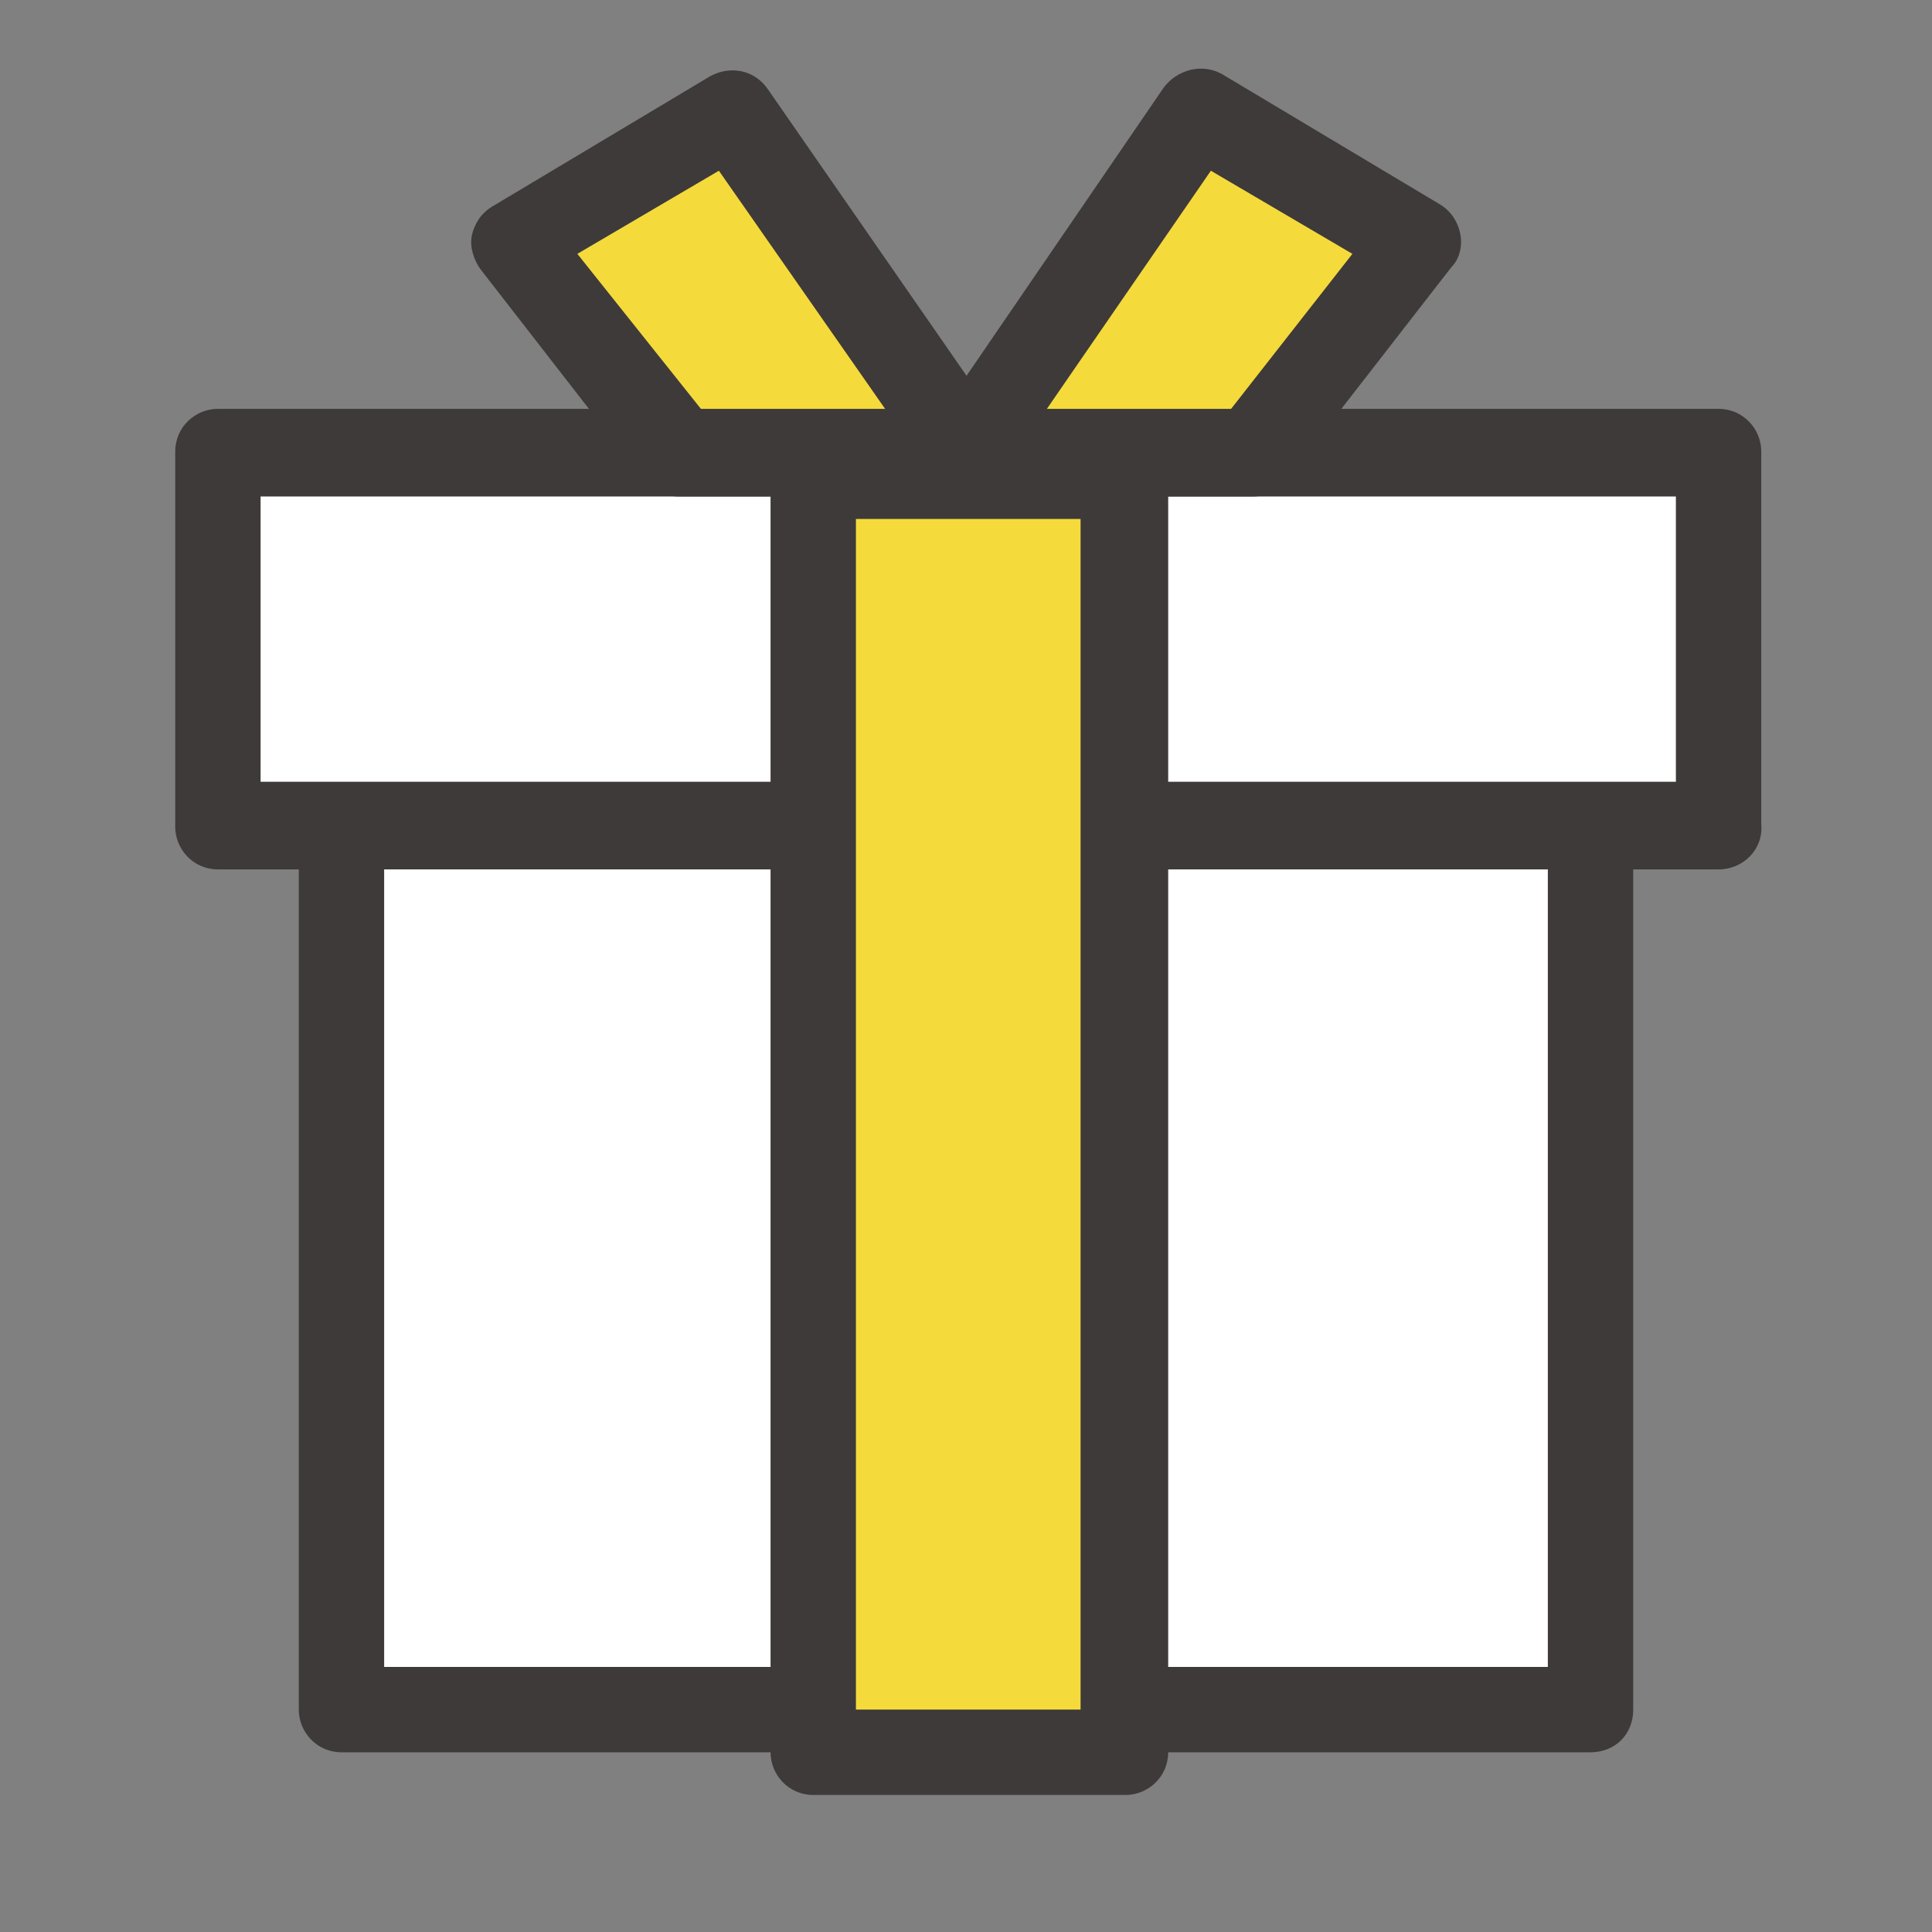 <?xml version="1.0" encoding="utf-8"?>
<!-- Generator: Adobe Illustrator 27.8.1, SVG Export Plug-In . SVG Version: 6.00 Build 0)  -->
<svg version="1.1" id="圖層_1" xmlns="http://www.w3.org/2000/svg" xmlns:xlink="http://www.w3.org/1999/xlink" x="0px" y="0px"
	 viewBox="0 0 86 86" style="enable-background:new 0 0 86 86;" xml:space="preserve">
<rect x="0" y="0" width="86" height="86" fill="#808080" stroke="none"/>
<style type="text/css">
	.st0{fill:#FFFFFF;}
	.st1{fill:#3E3A39;}
	.st2{fill:#F5DA3C;}
</style>
<g>
	<g>
		<rect x="15.2" y="25.8" class="st0" width="55.6" height="50.3"/>
		<path class="st1" d="M70.8,78H15.2c-1.1,0-1.9-0.9-1.9-1.9V25.8c0-1.1,0.9-1.9,1.9-1.9h55.6c1.1,0,1.9,0.9,1.9,1.9v50.3
			C72.7,77.2,71.9,78,70.8,78z M17.1,74.2h51.8V27.7H17.1V74.2z"/>
	</g>
	<g>
		<rect x="9.7" y="20.1" class="st0" width="66.8" height="16.6"/>
		<path class="st1" d="M76.5,38.7H9.7c-1.1,0-1.9-0.9-1.9-1.9V20.1c0-1.1,0.9-1.9,1.9-1.9h66.8c1.1,0,1.9,0.9,1.9,1.9v16.6
			C78.5,37.8,77.6,38.7,76.5,38.7z M11.6,34.8h63V22.1h-63V34.8z"/>
	</g>
	<g>
		<polygon class="st2" points="30.2,20.1 22.9,10.8 32.6,5 43,20.1 		"/>
		<path class="st1" d="M43,22.1H30.2c-0.6,0-1.2-0.3-1.5-0.7L21.4,12c-0.3-0.4-0.5-1-0.4-1.5c0.1-0.5,0.4-1,0.9-1.3l9.7-5.8
			c0.9-0.5,2-0.3,2.6,0.6L44.6,19c0.4,0.6,0.4,1.4,0.1,2C44.4,21.7,43.7,22.1,43,22.1z M31.2,18.2h8.2L32,7.6l-6.3,3.7L31.2,18.2z"
			/>
	</g>
	<g>
		<polygon class="st2" points="55.8,20.1 63.1,10.8 53.4,5 43,20.1 		"/>
		<path class="st1" d="M55.8,22.1H43c-0.7,0-1.4-0.4-1.7-1c-0.3-0.6-0.3-1.4,0.1-2L51.8,3.9c0.6-0.8,1.7-1.1,2.6-0.6l9.7,5.8
			c0.5,0.3,0.8,0.8,0.9,1.3c0.1,0.5,0,1.1-0.4,1.5l-7.3,9.4C56.9,21.8,56.4,22.1,55.8,22.1z M46.6,18.2h8.2l5.4-6.9l-6.3-3.7
			L46.6,18.2z"/>
	</g>
	<g>
		<rect x="36.2" y="21.1" class="st2" width="13.9" height="56.9"/>
		<path class="st1" d="M50.1,79.9H36.2c-1.1,0-1.9-0.9-1.9-1.9V21.1c0-1.1,0.9-1.9,1.9-1.9h13.9c1.1,0,1.9,0.9,1.9,1.9V78
			C52,79.1,51.1,79.9,50.1,79.9z M38.1,76.1h10v-53h-10V76.1z"/>
	</g>
</g>
</svg>
